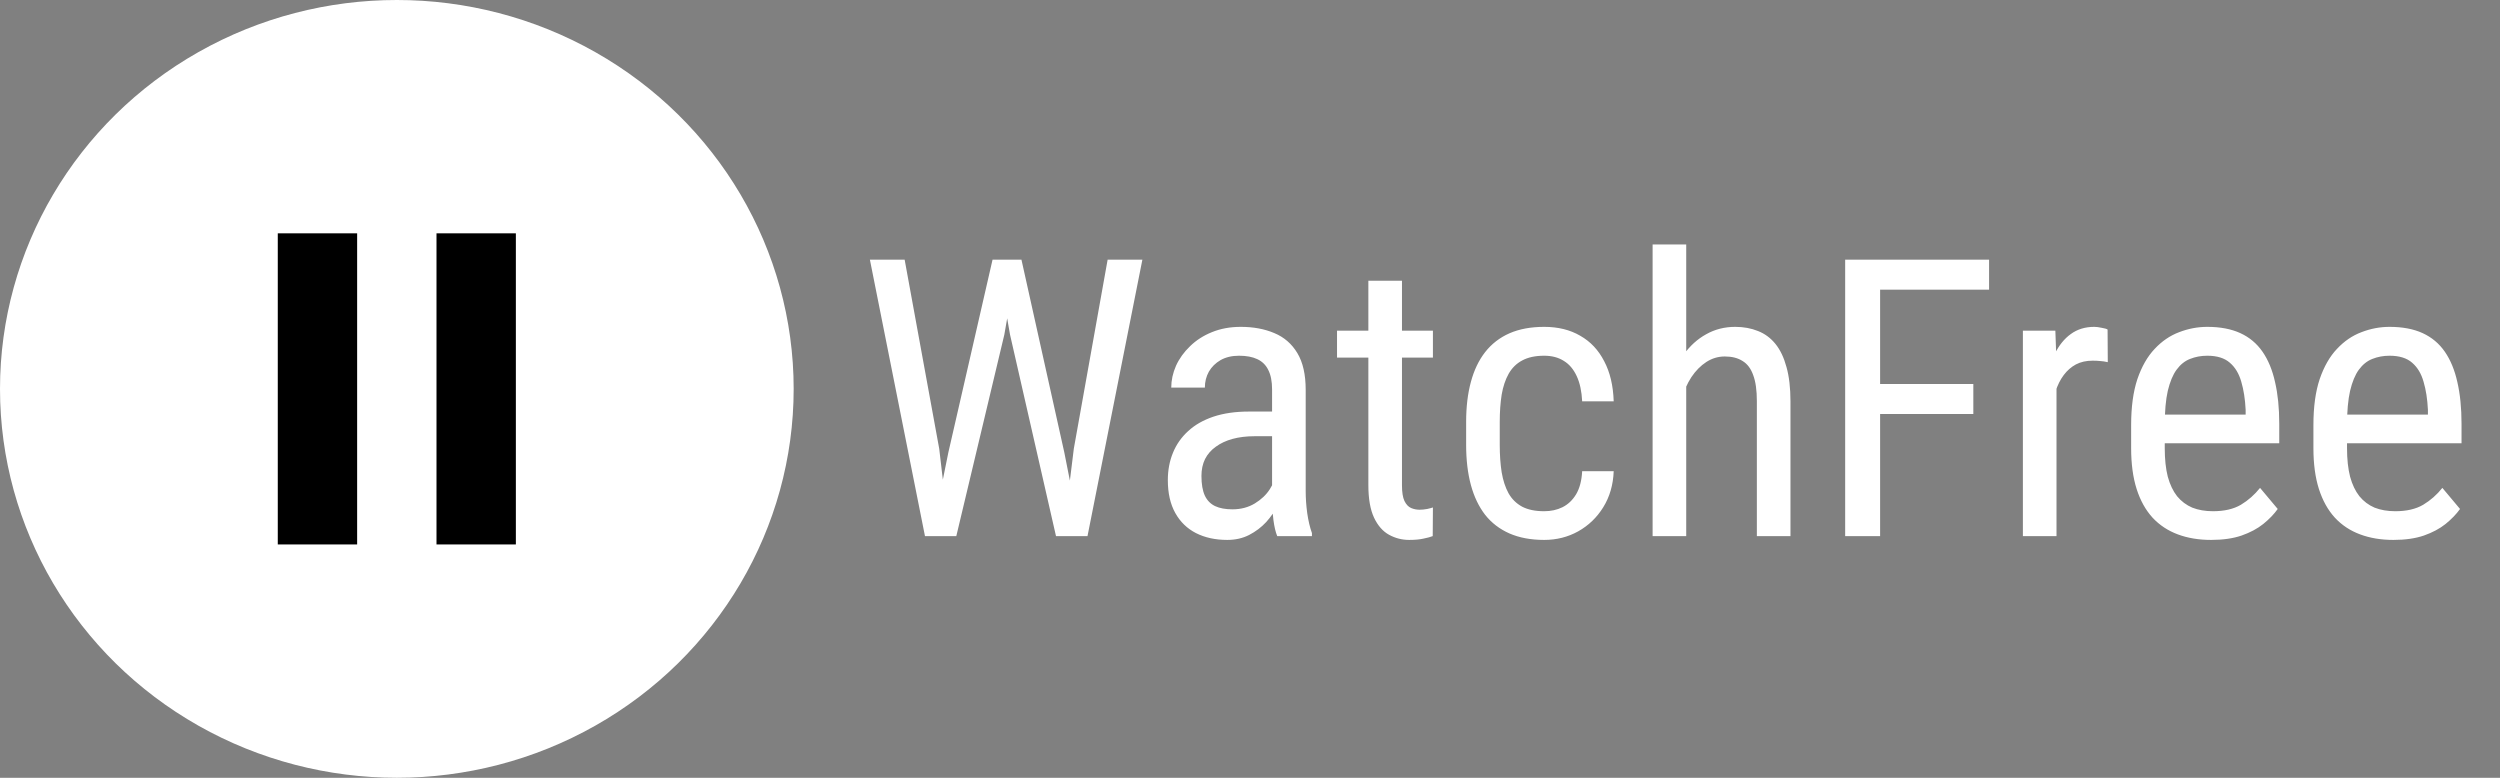 <svg width="90" height="28" viewBox="0 0 90 28" fill="none" xmlns="http://www.w3.org/2000/svg">
<rect x="0" y="0" width="90" height="28" fill="#808080" stroke="none"/>
<path d="M34.14 16.292L35.732 9.347H36.628L36.156 12.047L34.427 19.3H33.531L34.14 16.292ZM32.567 9.347L33.812 16.155L34.181 19.3H33.299L31.316 9.347H32.567ZM38.658 16.149L39.875 9.347H41.126L39.15 19.3H38.269L38.658 16.149ZM36.772 9.347L38.316 16.292L38.911 19.3H38.016L36.361 12.047L35.89 9.347H36.772ZM45.795 18.035V14.023C45.795 13.731 45.749 13.496 45.658 13.319C45.572 13.141 45.439 13.011 45.262 12.929C45.089 12.847 44.87 12.806 44.605 12.806C44.35 12.806 44.129 12.858 43.942 12.963C43.76 13.068 43.619 13.207 43.519 13.38C43.423 13.553 43.375 13.745 43.375 13.954H42.165C42.165 13.69 42.222 13.428 42.336 13.168C42.454 12.908 42.623 12.674 42.842 12.464C43.06 12.25 43.323 12.081 43.628 11.958C43.938 11.831 44.284 11.767 44.667 11.767C45.123 11.767 45.526 11.842 45.877 11.992C46.228 12.138 46.504 12.377 46.704 12.71C46.905 13.043 47.005 13.485 47.005 14.036V17.687C47.005 17.933 47.023 18.195 47.06 18.473C47.101 18.751 47.157 18.99 47.23 19.191V19.3H45.98C45.92 19.154 45.875 18.96 45.843 18.719C45.811 18.473 45.795 18.245 45.795 18.035ZM45.986 14.816L46 15.704H45.159C44.872 15.704 44.61 15.736 44.373 15.8C44.141 15.864 43.94 15.957 43.772 16.08C43.603 16.199 43.473 16.347 43.382 16.525C43.295 16.702 43.252 16.905 43.252 17.133C43.252 17.429 43.293 17.666 43.375 17.844C43.457 18.017 43.58 18.142 43.744 18.22C43.908 18.297 44.116 18.336 44.366 18.336C44.672 18.336 44.94 18.265 45.173 18.124C45.405 17.983 45.585 17.812 45.713 17.612C45.845 17.411 45.907 17.224 45.898 17.051L46.164 17.618C46.146 17.796 46.087 17.99 45.986 18.2C45.891 18.404 45.756 18.603 45.583 18.794C45.41 18.981 45.205 19.136 44.968 19.259C44.735 19.378 44.473 19.437 44.182 19.437C43.753 19.437 43.377 19.355 43.054 19.191C42.735 19.027 42.486 18.785 42.309 18.466C42.131 18.147 42.042 17.753 42.042 17.283C42.042 16.928 42.103 16.6 42.227 16.299C42.35 15.998 42.532 15.739 42.773 15.52C43.015 15.296 43.318 15.123 43.683 15C44.052 14.877 44.478 14.816 44.961 14.816H45.986ZM51.585 11.904V12.874H48.133V11.904H51.585ZM49.261 10.106H50.471V17.468C50.471 17.719 50.5 17.908 50.56 18.035C50.623 18.163 50.703 18.247 50.799 18.288C50.895 18.329 50.997 18.35 51.106 18.35C51.188 18.35 51.28 18.341 51.38 18.323C51.48 18.3 51.548 18.282 51.585 18.268L51.578 19.3C51.496 19.332 51.387 19.362 51.25 19.389C51.113 19.421 50.94 19.437 50.73 19.437C50.471 19.437 50.229 19.375 50.006 19.252C49.782 19.129 49.602 18.924 49.466 18.637C49.329 18.345 49.261 17.953 49.261 17.461V10.106ZM55.591 18.404C55.832 18.404 56.051 18.357 56.247 18.261C56.448 18.161 56.612 18.006 56.739 17.796C56.867 17.582 56.94 17.304 56.958 16.962H58.093C58.075 17.454 57.949 17.887 57.717 18.261C57.489 18.63 57.188 18.919 56.814 19.129C56.445 19.334 56.037 19.437 55.591 19.437C55.112 19.437 54.695 19.359 54.34 19.204C53.989 19.049 53.697 18.826 53.465 18.534C53.237 18.238 53.066 17.881 52.952 17.461C52.838 17.037 52.781 16.557 52.781 16.019V15.185C52.781 14.647 52.838 14.168 52.952 13.749C53.066 13.325 53.237 12.968 53.465 12.676C53.697 12.38 53.989 12.154 54.34 11.999C54.695 11.844 55.112 11.767 55.591 11.767C56.092 11.767 56.525 11.874 56.89 12.088C57.259 12.298 57.546 12.603 57.751 13.004C57.961 13.401 58.075 13.881 58.093 14.447H56.958C56.94 14.082 56.874 13.779 56.76 13.537C56.646 13.291 56.491 13.109 56.295 12.991C56.099 12.867 55.864 12.806 55.591 12.806C55.272 12.806 55.008 12.863 54.798 12.977C54.593 13.086 54.431 13.246 54.312 13.455C54.194 13.665 54.11 13.916 54.06 14.207C54.014 14.499 53.991 14.825 53.991 15.185V16.019C53.991 16.379 54.014 16.707 54.06 17.003C54.11 17.295 54.192 17.546 54.306 17.755C54.424 17.965 54.588 18.127 54.798 18.241C55.008 18.35 55.272 18.404 55.591 18.404ZM60.704 8.8V19.3H59.494V8.8H60.704ZM60.41 15.322L59.918 15.301C59.913 14.795 59.97 14.328 60.089 13.9C60.212 13.467 60.385 13.091 60.608 12.772C60.836 12.453 61.107 12.207 61.422 12.033C61.736 11.856 62.085 11.767 62.468 11.767C62.769 11.767 63.042 11.817 63.288 11.917C63.534 12.013 63.744 12.168 63.917 12.382C64.09 12.596 64.222 12.874 64.314 13.216C64.409 13.553 64.457 13.966 64.457 14.453V19.3H63.247V14.44C63.247 14.052 63.204 13.742 63.117 13.51C63.035 13.273 62.907 13.102 62.734 12.997C62.566 12.888 62.352 12.833 62.092 12.833C61.855 12.833 61.634 12.899 61.429 13.031C61.224 13.164 61.044 13.346 60.889 13.578C60.738 13.811 60.62 14.077 60.533 14.378C60.451 14.674 60.41 14.989 60.41 15.322ZM67.684 9.347V19.3H66.426V9.347H67.684ZM71.04 13.825V14.905H67.444V13.825H71.04ZM71.607 9.347V10.427H67.444V9.347H71.607ZM74.034 13.066V19.3H72.824V11.904H73.993L74.034 13.066ZM75.873 11.863L75.88 13.038C75.78 13.015 75.689 13.002 75.606 12.997C75.529 12.988 75.438 12.984 75.333 12.984C75.105 12.984 74.905 13.029 74.731 13.12C74.563 13.211 74.417 13.339 74.294 13.503C74.171 13.667 74.073 13.863 74 14.091C73.927 14.314 73.877 14.56 73.85 14.829L73.535 15.034C73.535 14.588 73.569 14.168 73.638 13.777C73.711 13.385 73.822 13.038 73.973 12.738C74.123 12.432 74.314 12.195 74.547 12.027C74.784 11.853 75.066 11.767 75.394 11.767C75.467 11.767 75.556 11.778 75.661 11.801C75.77 11.819 75.841 11.84 75.873 11.863ZM79.599 19.437C79.157 19.437 78.758 19.371 78.402 19.238C78.047 19.106 77.744 18.906 77.493 18.637C77.243 18.363 77.051 18.019 76.919 17.605C76.787 17.19 76.721 16.7 76.721 16.135V15.301C76.721 14.649 76.796 14.098 76.946 13.647C77.101 13.196 77.309 12.833 77.568 12.56C77.828 12.282 78.122 12.081 78.45 11.958C78.778 11.831 79.116 11.767 79.462 11.767C79.927 11.767 80.323 11.842 80.651 11.992C80.98 12.143 81.246 12.366 81.451 12.662C81.656 12.959 81.807 13.323 81.902 13.756C82.003 14.189 82.053 14.688 82.053 15.253V15.957H77.432V14.925H80.843V14.754C80.825 14.371 80.772 14.034 80.686 13.742C80.603 13.451 80.467 13.223 80.275 13.059C80.084 12.89 79.813 12.806 79.462 12.806C79.239 12.806 79.031 12.845 78.84 12.922C78.653 12.995 78.491 13.125 78.355 13.312C78.222 13.494 78.118 13.747 78.04 14.071C77.967 14.394 77.931 14.804 77.931 15.301V16.135C77.931 16.532 77.967 16.873 78.04 17.16C78.118 17.443 78.229 17.678 78.375 17.864C78.525 18.047 78.708 18.183 78.922 18.275C79.141 18.361 79.389 18.404 79.667 18.404C80.073 18.404 80.407 18.327 80.672 18.172C80.936 18.013 81.166 17.81 81.362 17.564L81.998 18.323C81.866 18.509 81.693 18.689 81.478 18.863C81.269 19.031 81.009 19.17 80.699 19.279C80.394 19.384 80.027 19.437 79.599 19.437ZM86.161 19.437C85.719 19.437 85.32 19.371 84.965 19.238C84.609 19.106 84.306 18.906 84.056 18.637C83.805 18.363 83.614 18.019 83.481 17.605C83.349 17.19 83.283 16.7 83.283 16.135V15.301C83.283 14.649 83.358 14.098 83.509 13.647C83.664 13.196 83.871 12.833 84.131 12.56C84.391 12.282 84.685 12.081 85.013 11.958C85.341 11.831 85.678 11.767 86.024 11.767C86.489 11.767 86.886 11.842 87.214 11.992C87.542 12.143 87.809 12.366 88.014 12.662C88.219 12.959 88.369 13.323 88.465 13.756C88.565 14.189 88.615 14.688 88.615 15.253V15.957H83.994V14.925H87.405V14.754C87.387 14.371 87.335 14.034 87.248 13.742C87.166 13.451 87.029 13.223 86.838 13.059C86.647 12.89 86.375 12.806 86.024 12.806C85.801 12.806 85.594 12.845 85.402 12.922C85.216 12.995 85.054 13.125 84.917 13.312C84.785 13.494 84.68 13.747 84.603 14.071C84.53 14.394 84.493 14.804 84.493 15.301V16.135C84.493 16.532 84.53 16.873 84.603 17.16C84.68 17.443 84.792 17.678 84.938 17.864C85.088 18.047 85.27 18.183 85.484 18.275C85.703 18.361 85.951 18.404 86.23 18.404C86.635 18.404 86.97 18.327 87.234 18.172C87.499 18.013 87.729 17.81 87.925 17.564L88.561 18.323C88.428 18.509 88.255 18.689 88.041 18.863C87.831 19.031 87.572 19.17 87.262 19.279C86.956 19.384 86.59 19.437 86.161 19.437Z" fill="white"/>
<ellipse cx="14.286" cy="14" rx="14.286" ry="14" fill="white"/>
<path d="M12.857 8.4H10V19.6H12.857V8.4Z" fill="black"/>
<path d="M18.571 8.4H15.714V19.6H18.571V8.4Z" fill="black"/>
</svg>
